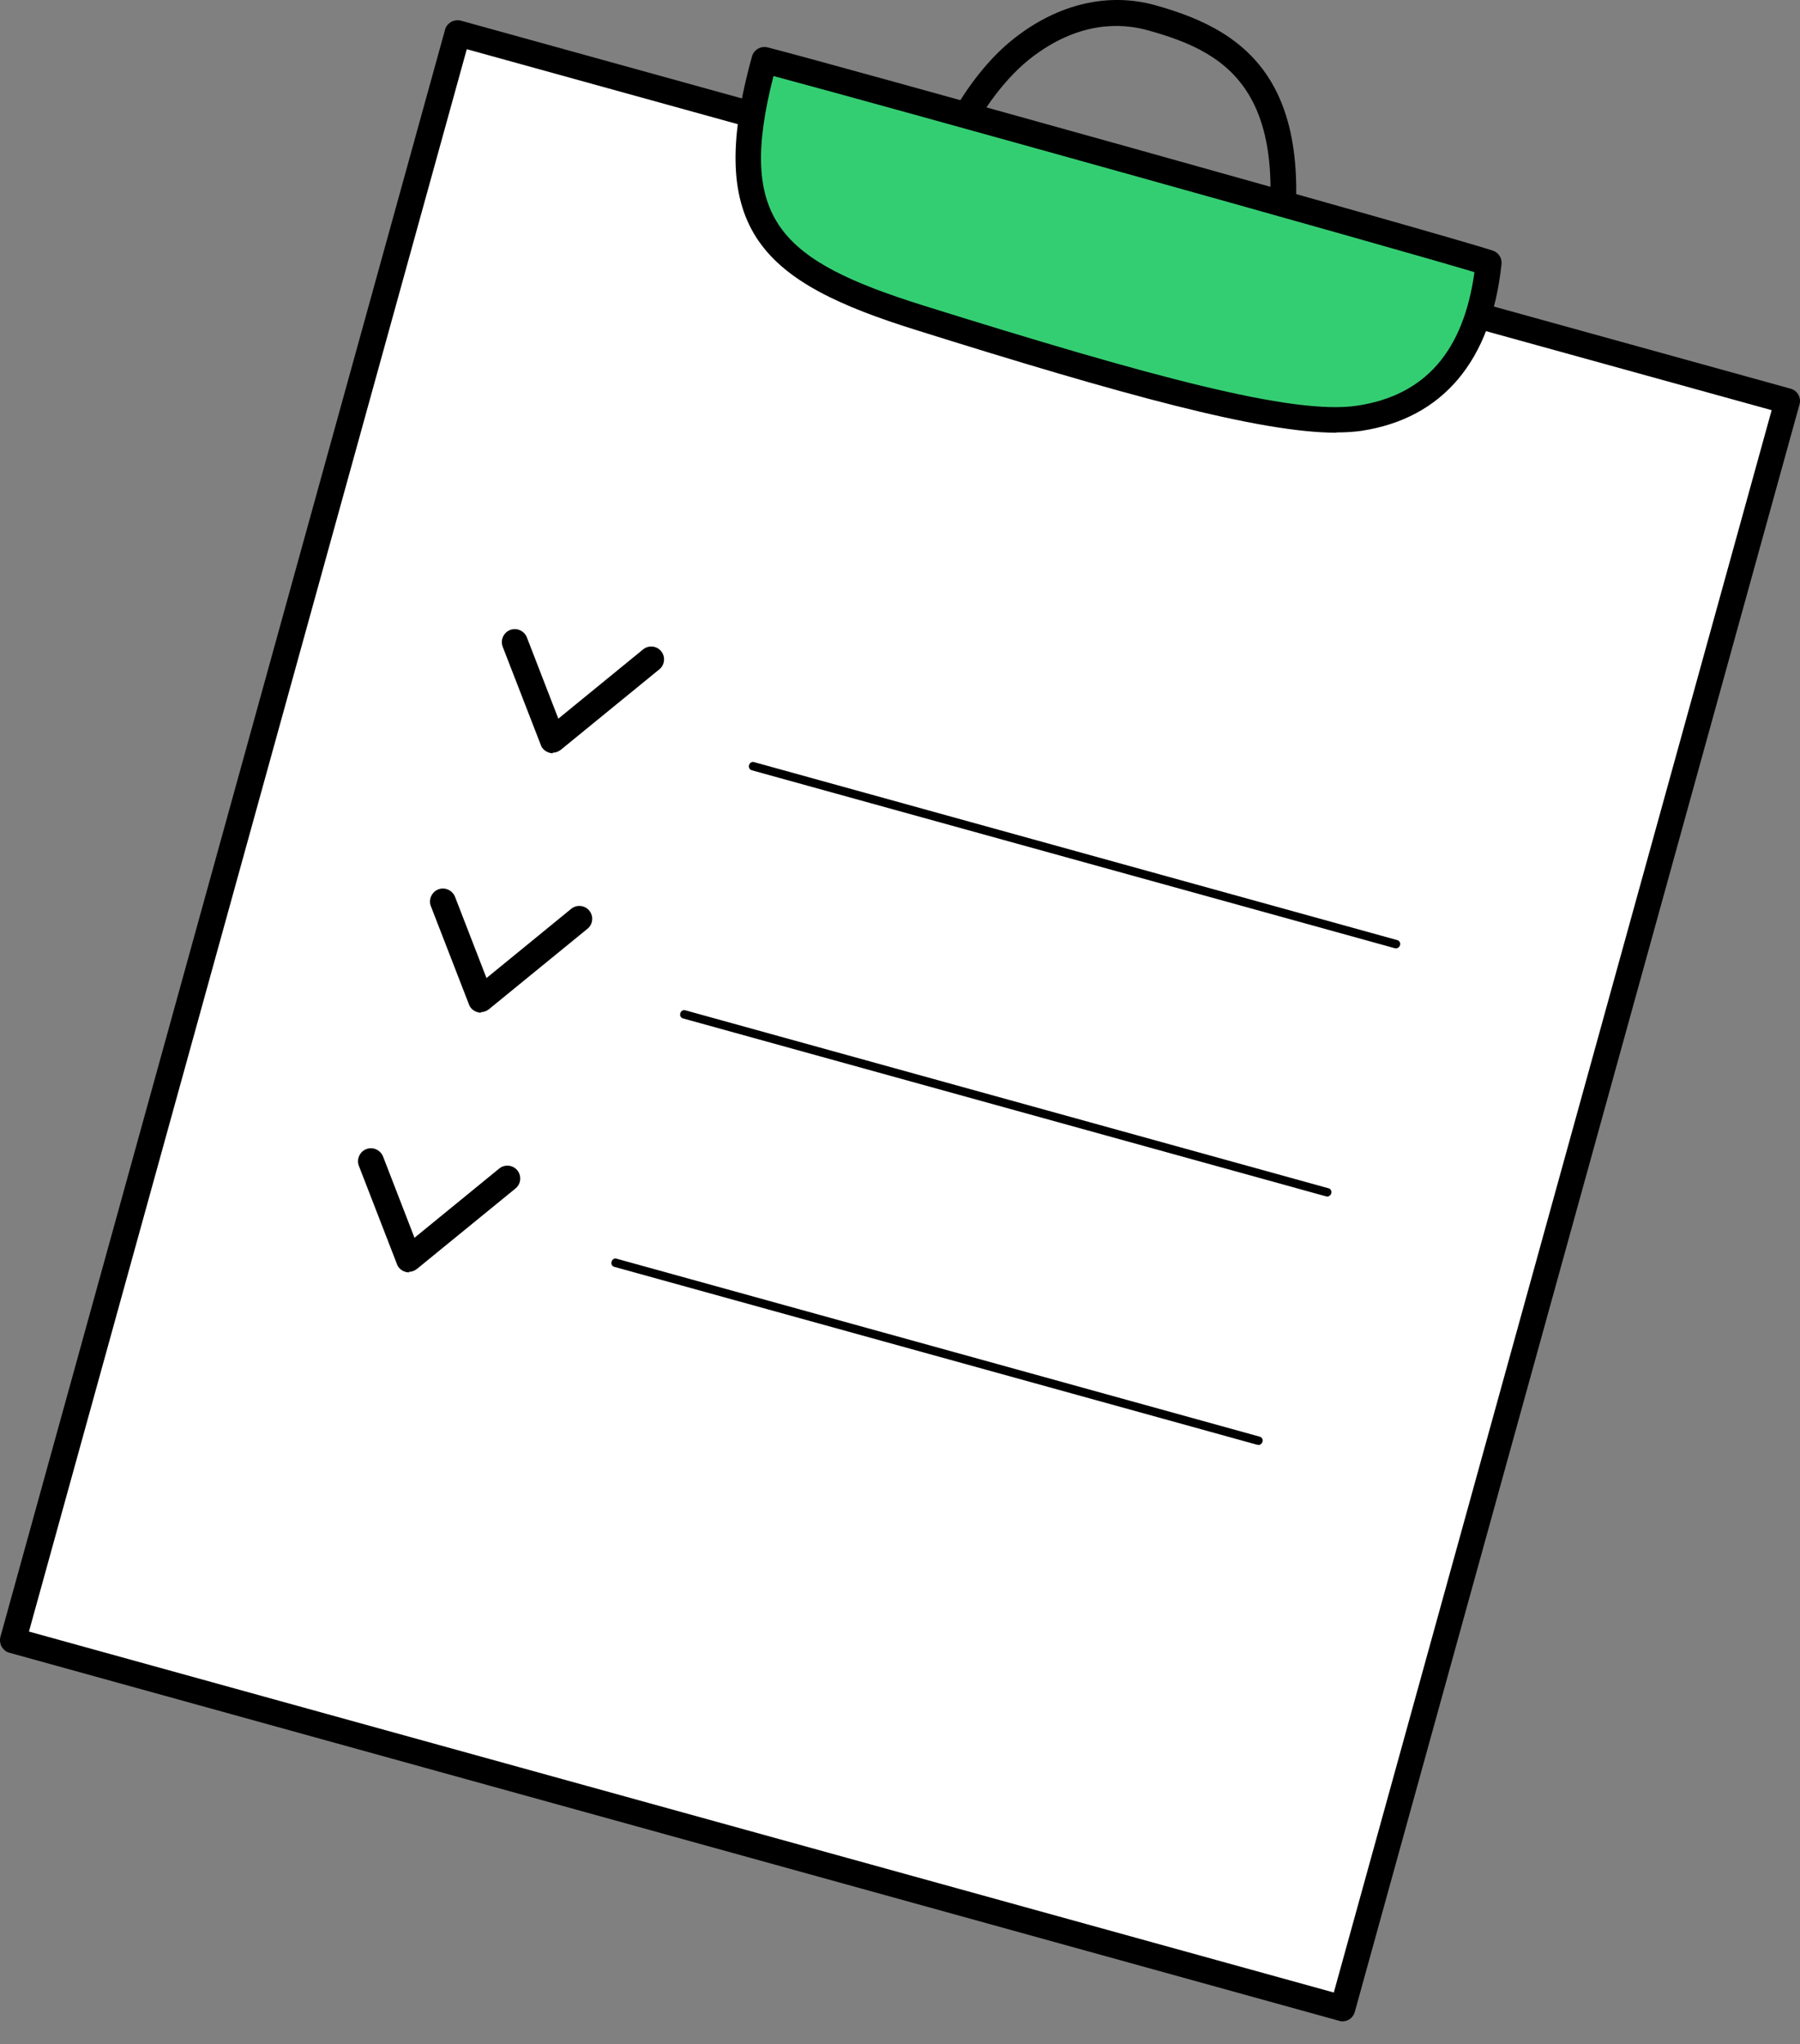 <svg width="59" height="67" viewBox="0 0 59 67" fill="none" xmlns="http://www.w3.org/2000/svg">
<rect x="0" y="0" width="59" height="67" fill="#808080" stroke="none"/>
<path d="M41.493 10.865C41.493 10.865 41.433 10.865 41.399 10.856C41.175 10.805 41.029 10.572 41.081 10.349C42.792 3.074 40.315 1.741 37.624 0.993C36.73 0.744 35.337 0.701 33.789 1.905C32.568 2.851 31.115 5.017 30.788 7.537C30.762 7.769 30.547 7.932 30.315 7.898C30.083 7.872 29.919 7.657 29.954 7.425C30.255 5.06 31.622 2.515 33.273 1.234C34.7 0.125 36.325 -0.254 37.856 0.168C41.02 1.045 43.703 2.902 41.915 10.529C41.872 10.727 41.691 10.856 41.502 10.856L41.493 10.865Z" fill="black"/>
<path d="M58.575 13.176L14.992 1.114L0.412 53.796L43.995 65.858L58.575 13.176Z" fill="white"/>
<path d="M44.012 66.259C44.012 66.259 43.934 66.259 43.9 66.242L0.313 54.177C0.201 54.152 0.115 54.074 0.055 53.98C0.003 53.885 -0.014 53.765 0.012 53.661L14.587 0.977C14.613 0.865 14.69 0.779 14.784 0.719C14.879 0.667 14.999 0.65 15.103 0.676L58.69 12.74C58.913 12.8 59.051 13.032 58.982 13.264L44.407 65.949C44.356 66.138 44.184 66.259 44.003 66.259H44.012ZM0.949 53.481L43.719 65.313L58.071 13.445L15.3 1.613L0.949 53.481Z" fill="black"/>
<path d="M48.801 8.62C47.279 8.113 26.736 2.386 25.051 1.974C23.546 7.417 25.326 8.913 30.159 10.426C37.683 12.782 42.378 14.046 44.544 13.72C47.288 13.307 48.509 11.312 48.792 8.629L48.801 8.62Z" fill="#34CE72"/>
<path d="M43.806 14.184C41.296 14.184 36.755 12.928 30.04 10.822C25.027 9.257 23.058 7.589 24.648 1.853C24.709 1.63 24.932 1.501 25.156 1.552C26.755 1.948 47.418 7.709 48.931 8.216C49.12 8.277 49.241 8.466 49.215 8.664C48.88 11.828 47.289 13.72 44.615 14.124C44.374 14.158 44.099 14.175 43.806 14.175V14.184ZM25.354 2.49C24.141 7.219 25.569 8.543 30.289 10.022C37.693 12.335 42.388 13.616 44.486 13.298C46.704 12.963 47.968 11.527 48.329 8.921C45.449 8.053 28.483 3.324 25.345 2.49H25.354Z" fill="black"/>
<path d="M45.75 31.081C45.75 31.081 45.724 31.081 45.716 31.081L24.649 25.251C24.572 25.233 24.529 25.156 24.554 25.079C24.572 25.001 24.649 24.958 24.726 24.984L45.793 30.814C45.871 30.831 45.914 30.909 45.888 30.986C45.871 31.046 45.81 31.089 45.75 31.089V31.081Z" fill="black"/>
<path d="M43.496 39.215C43.496 39.215 43.471 39.215 43.462 39.215L22.395 33.385C22.318 33.368 22.275 33.291 22.3 33.213C22.318 33.136 22.395 33.093 22.472 33.119L43.539 38.949C43.617 38.966 43.66 39.043 43.634 39.121C43.617 39.181 43.557 39.224 43.496 39.224V39.215Z" fill="black"/>
<path d="M41.242 47.358C41.242 47.358 41.217 47.358 41.208 47.358L20.141 41.528C20.064 41.511 20.021 41.433 20.047 41.356C20.064 41.279 20.141 41.236 20.218 41.261L41.285 47.091C41.363 47.109 41.406 47.186 41.38 47.263C41.363 47.324 41.303 47.367 41.242 47.367V47.358Z" fill="black"/>
<path d="M18.121 24.692C18.121 24.692 18.052 24.692 18.009 24.674C17.88 24.64 17.768 24.545 17.725 24.416L16.478 21.201C16.392 20.986 16.504 20.736 16.719 20.65C16.934 20.564 17.183 20.676 17.269 20.891L18.301 23.557L21.079 21.287C21.259 21.14 21.526 21.166 21.672 21.347C21.818 21.527 21.792 21.794 21.612 21.94L18.379 24.58C18.301 24.64 18.207 24.674 18.112 24.674L18.121 24.692Z" fill="black"/>
<path d="M15.765 33.196C15.765 33.196 15.696 33.196 15.653 33.178C15.524 33.144 15.413 33.049 15.37 32.92L14.123 29.704C14.037 29.489 14.149 29.24 14.364 29.154C14.579 29.068 14.828 29.18 14.914 29.395L15.946 32.06L18.723 29.79C18.904 29.644 19.17 29.67 19.317 29.851C19.463 30.031 19.437 30.298 19.256 30.444L16.023 33.084C15.946 33.144 15.851 33.178 15.757 33.178L15.765 33.196Z" fill="black"/>
<path d="M13.406 41.708C13.406 41.708 13.337 41.708 13.294 41.691C13.165 41.657 13.053 41.562 13.01 41.433L11.764 38.217C11.678 38.002 11.789 37.753 12.004 37.667C12.219 37.581 12.469 37.693 12.555 37.908L13.586 40.573L16.364 38.303C16.544 38.157 16.811 38.183 16.957 38.363C17.103 38.544 17.078 38.81 16.897 38.957L13.664 41.596C13.586 41.657 13.492 41.691 13.397 41.691L13.406 41.708Z" fill="black"/>
</svg>
